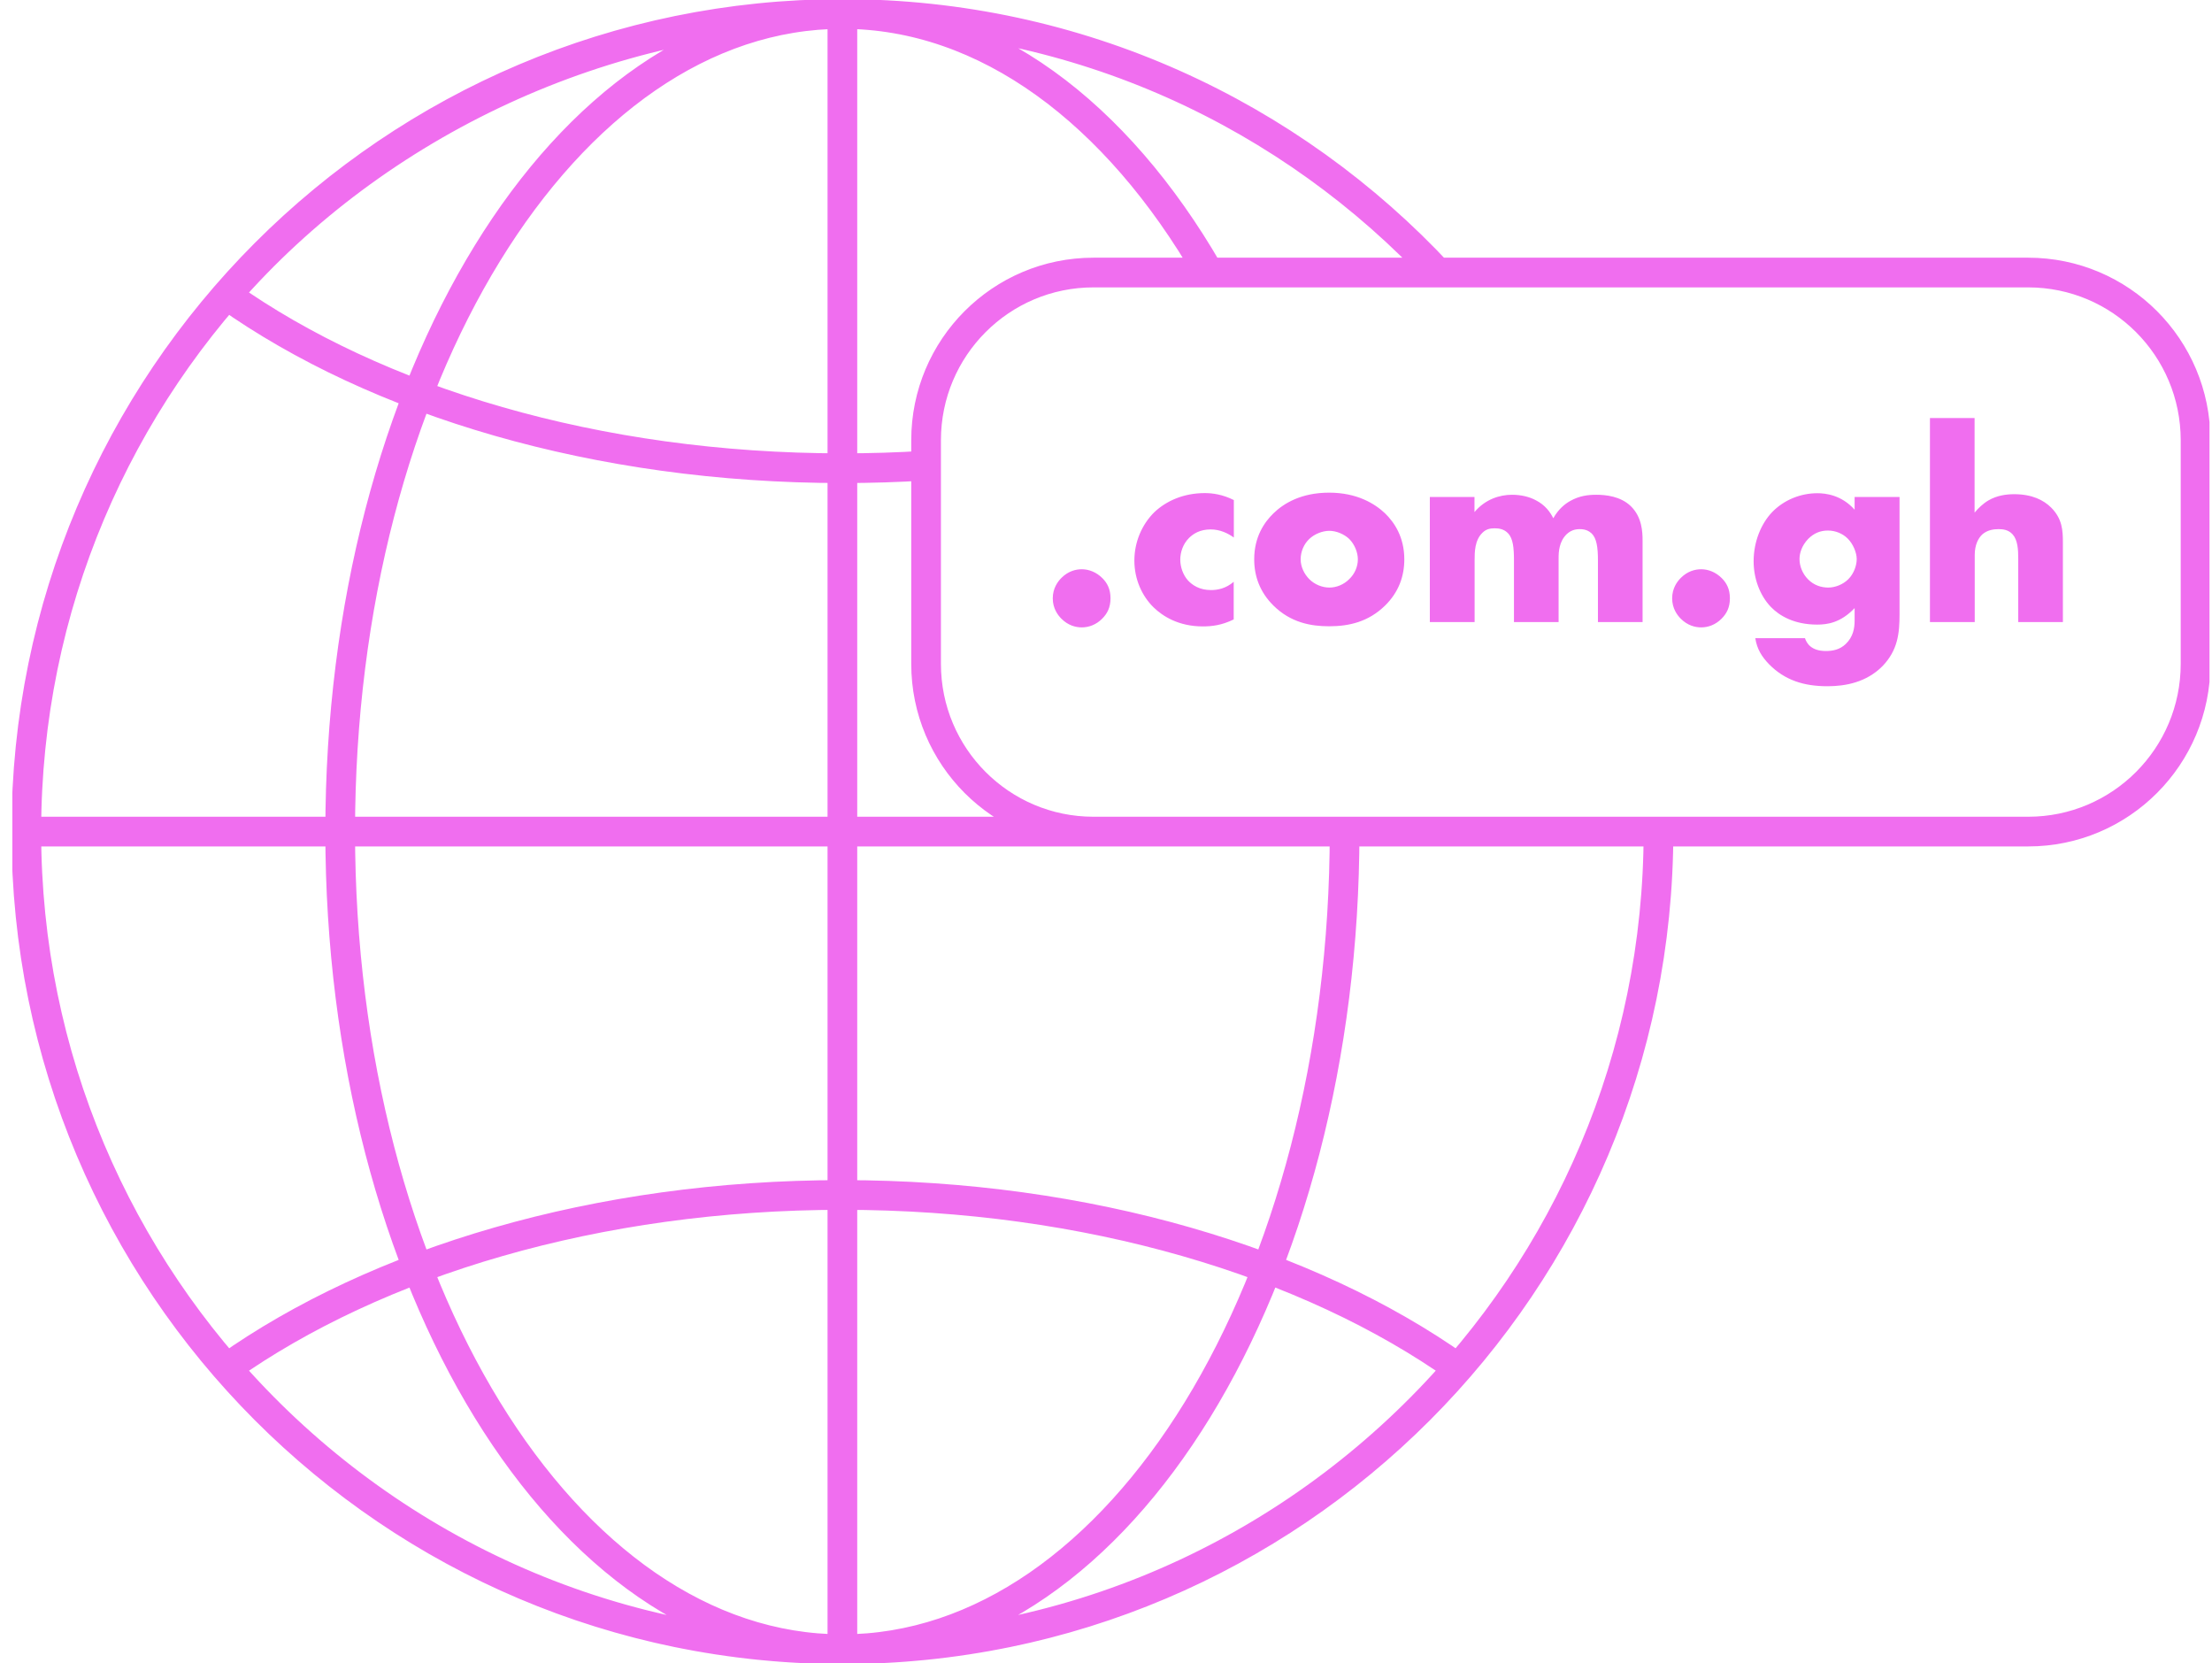 <svg width="149" height="112" viewBox="0 0 149 112" fill="none" xmlns="http://www.w3.org/2000/svg">
<g clip-path="url(#clip0_1535_61403)">
<path d="M56.743 111.059C40.186 111.059 25.348 103.718 15.275 92.122C25.358 84.988 40.186 80.471 56.743 80.471C73.3 80.471 88.138 84.988 98.211 92.122C88.129 103.718 73.3 111.059 56.743 111.059ZM56.743 111.059C75.424 111.059 90.572 86.409 90.572 56M56.743 111.059C38.062 111.059 22.915 86.409 22.915 56C22.915 25.591 38.062 0.941 56.743 0.941M56.743 111.059C26.382 111.059 1.772 86.409 1.772 56C1.772 25.591 26.382 0.941 56.743 0.941M56.743 111.059C87.104 111.059 111.715 86.409 111.715 56M96.98 18.503C86.945 7.708 72.633 0.941 56.743 0.941M56.743 0.941C40.853 0.941 25.358 8.282 15.275 19.878C25.348 27.012 40.186 31.529 56.743 31.529C58.641 31.529 60.521 31.473 62.372 31.351M56.743 0.941C66.45 0.941 75.208 7.595 81.382 18.268M56.743 0V112M112.654 56H0.832M136.616 18.353C142.846 18.353 147.892 23.407 147.892 29.647V44.706C147.892 50.946 142.846 56 136.616 56H73.657C67.427 56 62.381 50.946 62.381 44.706V29.647C62.381 23.407 67.427 18.353 73.657 18.353H136.616Z" stroke="#F06EEF" stroke-width="2"/>
<path d="M130.011 41.892H133.018V37.364C133.018 36.687 133.262 36.235 133.525 35.99C133.863 35.689 134.296 35.633 134.615 35.633C134.916 35.633 135.292 35.67 135.574 35.99C135.912 36.367 135.949 37.007 135.949 37.628V41.892H138.956V36.536C138.956 35.727 138.919 34.936 138.167 34.183C137.66 33.675 136.87 33.28 135.686 33.28C135.16 33.28 134.54 33.355 133.948 33.694C133.591 33.901 133.234 34.24 133.008 34.522V28.15H130.001V41.892H130.011ZM123.132 35.727C123.64 35.727 124.128 35.934 124.467 36.273C124.824 36.63 125.068 37.214 125.068 37.647C125.068 38.08 124.88 38.626 124.504 39.002C124.147 39.36 123.621 39.567 123.151 39.567C122.681 39.567 122.193 39.416 121.798 39.021C121.422 38.645 121.215 38.136 121.215 37.647C121.215 37.252 121.366 36.743 121.798 36.292C122.193 35.896 122.625 35.727 123.132 35.727ZM124.927 33.459V34.325C124.044 33.327 122.954 33.214 122.418 33.214C121.309 33.214 120.182 33.647 119.364 34.494C118.631 35.266 118.124 36.47 118.124 37.797C118.124 38.946 118.537 40.094 119.289 40.875C119.853 41.459 120.849 42.061 122.399 42.061C123.076 42.061 123.978 41.948 124.927 40.95V41.797C124.927 42.287 124.833 42.889 124.326 43.369C123.931 43.746 123.461 43.84 122.991 43.84C121.995 43.84 121.695 43.313 121.582 42.974H118.236C118.349 43.708 118.669 44.216 119.157 44.724C120.229 45.816 121.525 46.212 123.095 46.212C124.316 46.212 125.726 45.948 126.806 44.856C127.84 43.783 127.953 42.635 127.953 41.364V33.468H124.946L124.927 33.459ZM114.591 42.249C115.079 42.249 115.568 42.061 115.962 41.666C116.301 41.327 116.526 40.913 116.526 40.292C116.526 39.67 116.301 39.256 115.981 38.936C115.568 38.522 115.06 38.334 114.591 38.334C114.177 38.334 113.67 38.466 113.219 38.917C112.974 39.162 112.636 39.614 112.636 40.292C112.636 40.969 112.974 41.421 113.219 41.666C113.67 42.117 114.177 42.249 114.591 42.249ZM96.323 41.892H99.33V37.722C99.33 37.195 99.33 36.386 99.856 35.877C100.101 35.633 100.364 35.576 100.683 35.576C100.984 35.576 101.322 35.633 101.585 35.915C101.924 36.273 101.98 36.913 101.98 37.722V41.892H104.987V37.572C104.987 37.157 105.025 36.461 105.532 35.972C105.795 35.727 106.077 35.633 106.415 35.633C106.81 35.633 107.035 35.764 107.205 35.915C107.543 36.235 107.637 36.837 107.637 37.722V41.892H110.644V36.404C110.644 35.821 110.606 34.823 109.855 34.089C109.159 33.412 108.144 33.318 107.524 33.318C106.96 33.318 106.378 33.393 105.776 33.732C105.4 33.939 104.968 34.296 104.63 34.899C104.423 34.484 104.085 34.014 103.465 33.694C103.014 33.449 102.45 33.318 101.848 33.318C101.021 33.318 100.044 33.619 99.321 34.484V33.468H96.314V41.892H96.323ZM94.594 37.666C94.594 36.16 93.918 35.172 93.297 34.569C92.602 33.91 91.399 33.176 89.529 33.176C87.659 33.176 86.475 33.892 85.78 34.569C85.16 35.172 84.483 36.15 84.483 37.666C84.483 38.795 84.859 39.868 85.78 40.781C86.945 41.929 88.298 42.174 89.529 42.174C90.882 42.174 92.179 41.873 93.297 40.781C94.218 39.877 94.594 38.804 94.594 37.666ZM89.548 35.746C90.018 35.746 90.544 35.972 90.882 36.292C91.258 36.668 91.465 37.214 91.465 37.666C91.465 38.155 91.258 38.645 90.882 39.002C90.525 39.36 90.037 39.567 89.548 39.567C89.059 39.567 88.552 39.36 88.195 39.002C87.856 38.663 87.612 38.174 87.612 37.666C87.612 37.157 87.819 36.649 88.195 36.292C88.533 35.972 89.059 35.746 89.548 35.746ZM83.111 39.172C82.566 39.642 82.002 39.736 81.57 39.736C80.799 39.736 80.311 39.397 80.029 39.096C79.672 38.701 79.503 38.155 79.503 37.684C79.503 37.214 79.672 36.649 80.085 36.235C80.386 35.934 80.837 35.652 81.551 35.652C82.19 35.652 82.716 35.915 83.111 36.197V33.675C82.359 33.299 81.683 33.205 81.157 33.205C79.728 33.205 78.563 33.732 77.764 34.484C76.919 35.313 76.411 36.499 76.411 37.75C76.411 39.002 76.919 40.132 77.708 40.903C78.309 41.487 79.381 42.183 81.016 42.183C81.636 42.183 82.294 42.108 83.102 41.713V39.19L83.111 39.172ZM72.869 42.249C73.357 42.249 73.846 42.061 74.24 41.666C74.579 41.327 74.804 40.913 74.804 40.292C74.804 39.67 74.579 39.256 74.259 38.936C73.846 38.522 73.338 38.334 72.869 38.334C72.455 38.334 71.948 38.466 71.497 38.917C71.252 39.162 70.914 39.614 70.914 40.292C70.914 40.969 71.252 41.421 71.497 41.666C71.948 42.117 72.455 42.249 72.869 42.249Z" fill="#F06EEF"/>
</g>
<defs>
<clipPath id="clip0_1535_61403">
<rect width="148" height="112" fill="white" transform="translate(0.832)"/>
</clipPath>
</defs>
</svg>
